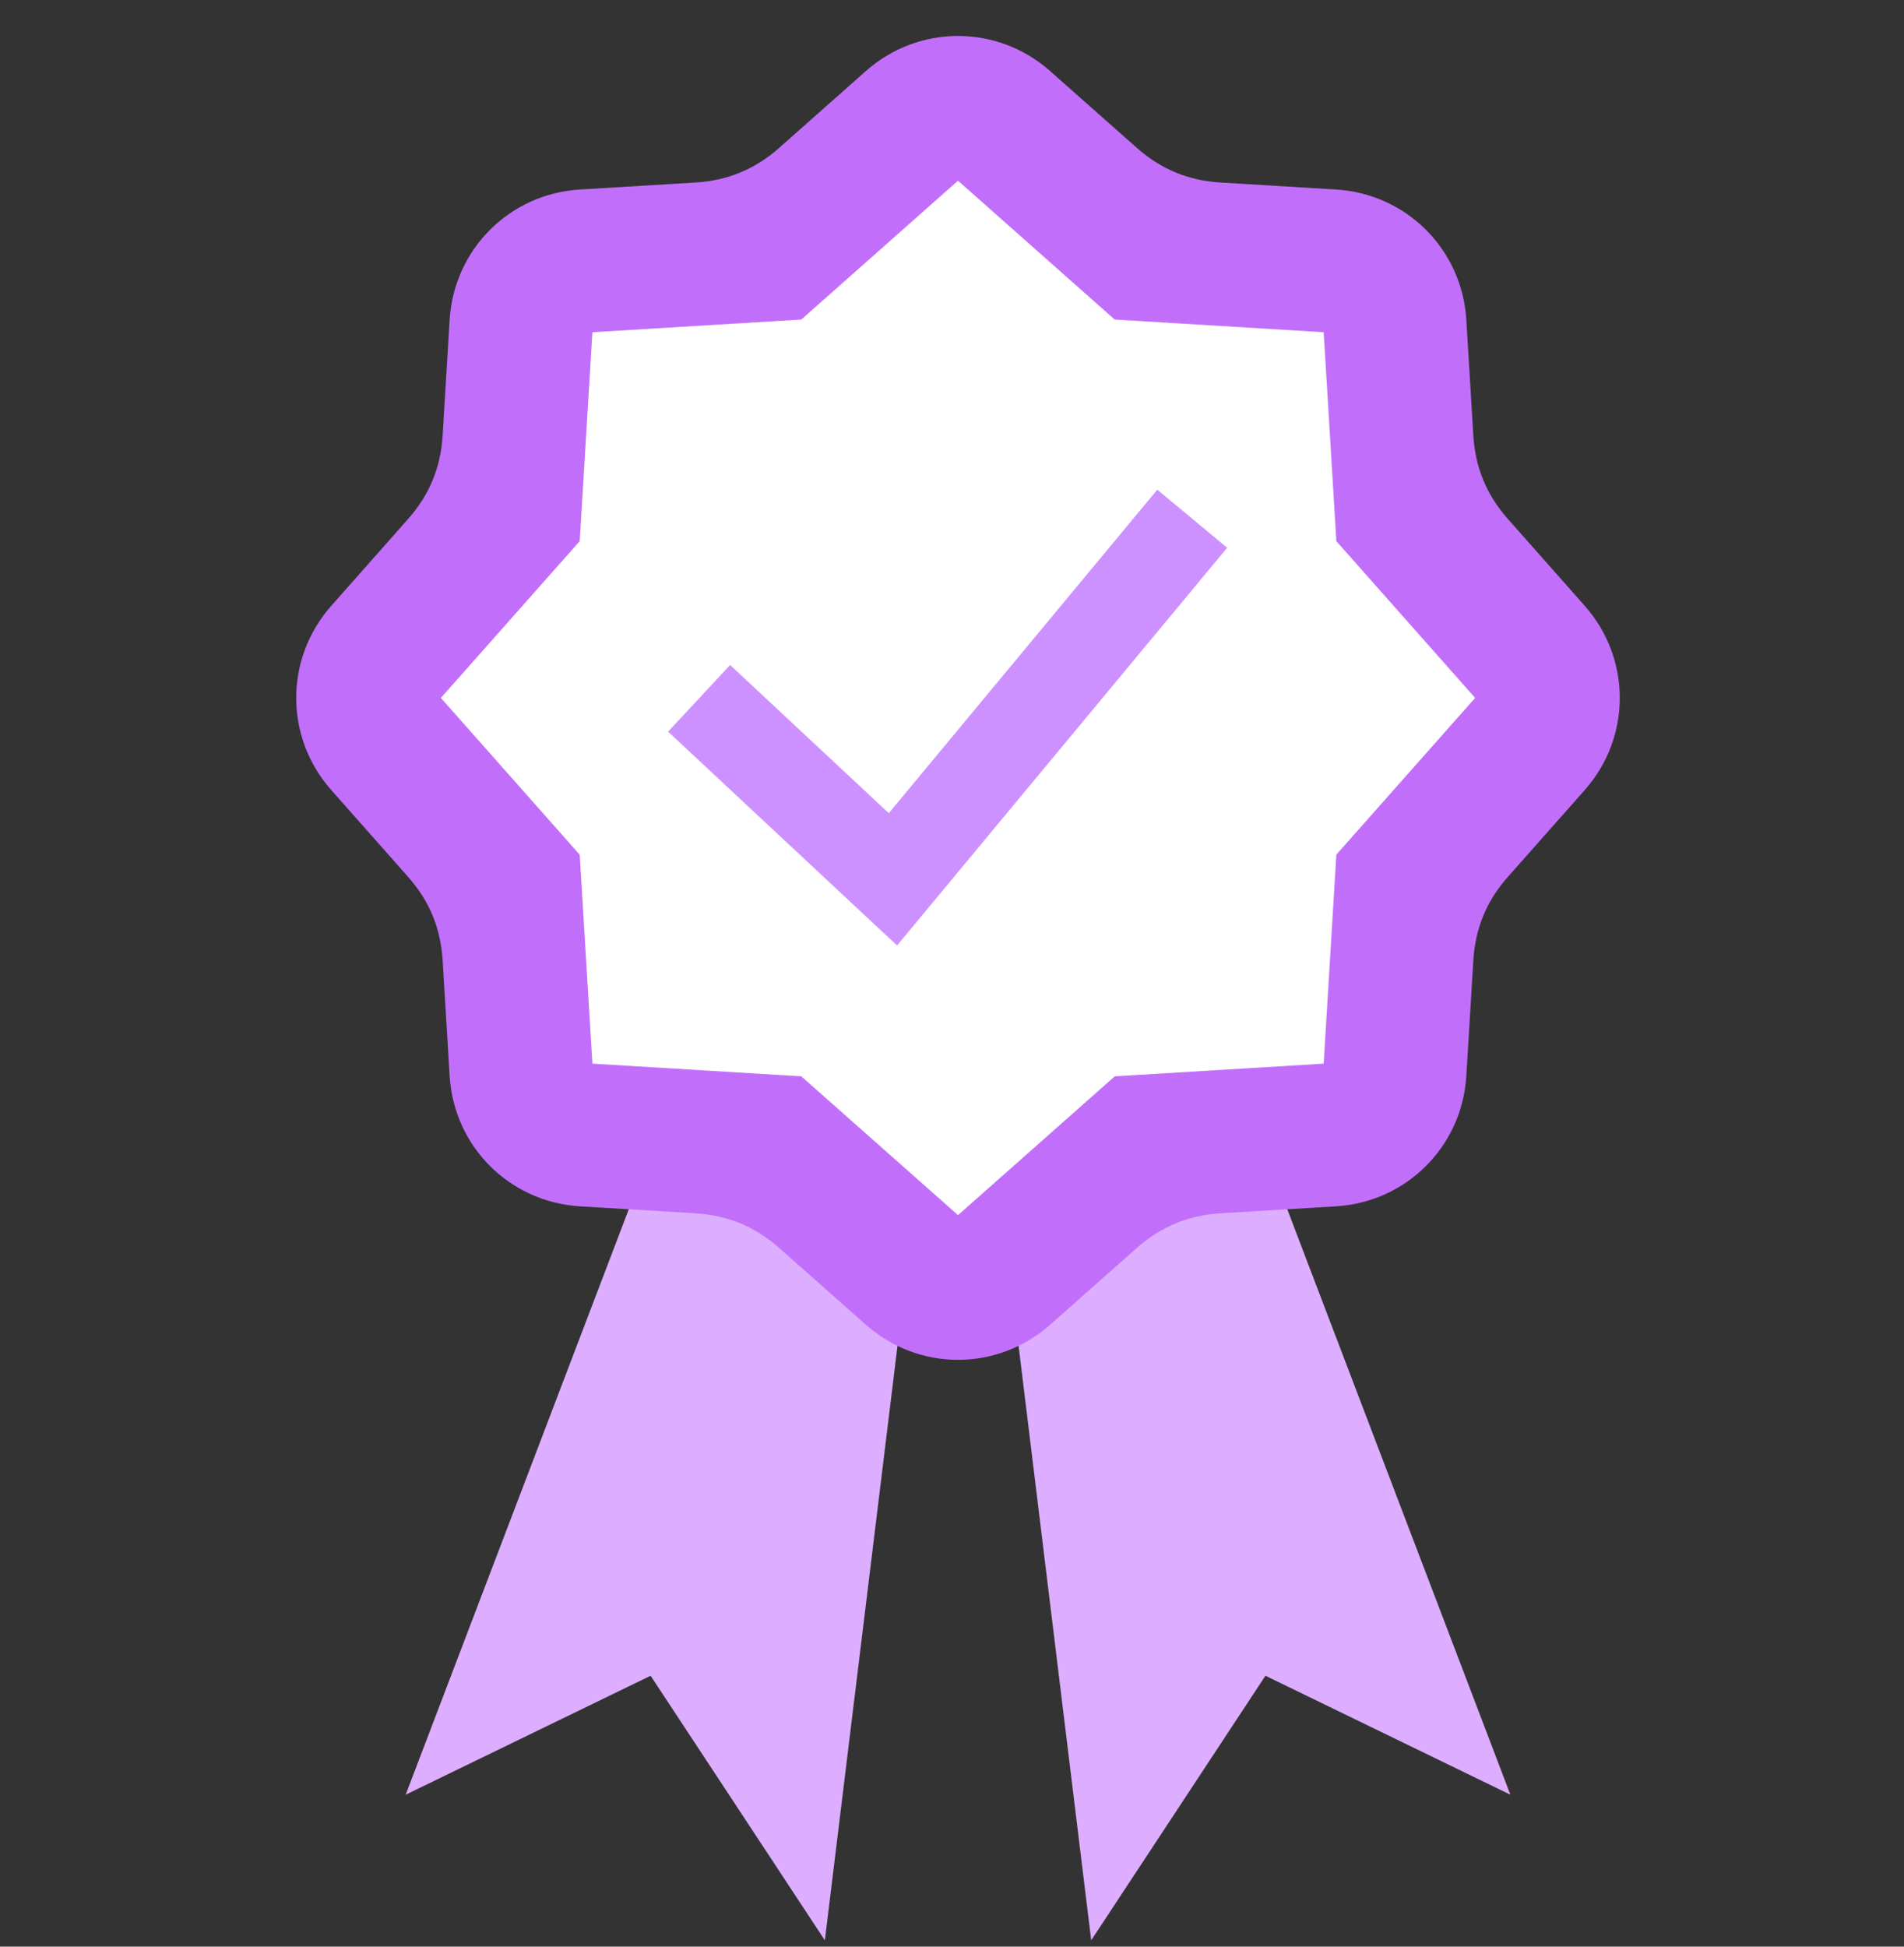 <svg width="45" height="46" viewBox="0 0 45 46" fill="none" xmlns="http://www.w3.org/2000/svg">
<rect x="0" y="0" width="45" height="46" fill="#333333" stroke="none"/>
<g clip-path="url(#clip0_3711_16)">
<path fill-rule="evenodd" clip-rule="evenodd" d="M16.61 23.987L9.588 42.409L15.377 39.598L19.495 45.85L22.054 24.912L16.61 23.987Z" fill="#DDAEFF"/>
<path fill-rule="evenodd" clip-rule="evenodd" d="M28.675 23.987L35.697 42.409L29.908 39.598L25.79 45.85L23.232 24.912L28.675 23.987Z" fill="#DDAEFF"/>
<path fill-rule="evenodd" clip-rule="evenodd" d="M24.82 1.681L26.867 3.493C27.44 4 28.082 4.266 28.846 4.313L31.575 4.478C33.243 4.58 34.554 5.892 34.656 7.558L34.821 10.287C34.868 11.051 35.133 11.694 35.641 12.267L37.453 14.314C38.559 15.564 38.559 17.42 37.453 18.671L35.641 20.717C35.133 21.29 34.868 21.933 34.821 22.697L34.656 25.426C34.554 27.093 33.241 28.404 31.575 28.506L28.846 28.671C28.082 28.718 27.44 28.984 26.867 29.491L24.82 31.303C23.569 32.41 21.714 32.41 20.463 31.303L18.417 29.491C17.843 28.984 17.201 28.718 16.437 28.671L13.708 28.506C12.04 28.404 10.729 27.092 10.627 25.426L10.462 22.697C10.415 21.933 10.15 21.29 9.642 20.717L7.831 18.671C6.724 17.42 6.724 15.564 7.831 14.314L9.642 12.267C10.15 11.694 10.415 11.051 10.462 10.287L10.627 7.558C10.729 5.891 12.04 4.58 13.708 4.478L16.437 4.313C17.201 4.266 17.843 4 18.417 3.493L20.463 1.68C21.714 0.573 23.569 0.573 24.82 1.68V1.681Z" fill="#C16FFB"/>
<path fill-rule="evenodd" clip-rule="evenodd" d="M22.642 4.27L26.345 7.551L31.284 7.851L31.584 12.788L34.864 16.492L31.584 20.195L31.284 25.134L26.347 25.434L22.642 28.714L18.938 25.434L14.001 25.134L13.701 20.197L10.42 16.492L13.701 12.788L14.001 7.851L18.938 7.551L22.642 4.27Z" fill="white"/>
<path d="M17.256 15.714L21.006 19.216L27.352 11.571L29.003 12.944L21.929 21.466L21.202 22.342L20.371 21.567L15.79 17.289L17.256 15.714Z" fill="#CD91FF"/>
</g>
<defs>
<clipPath id="clip0_3711_16">
<rect width="31.284" height="45" fill="white" transform="translate(7 0.85)"/>
</clipPath>
</defs>
</svg>
